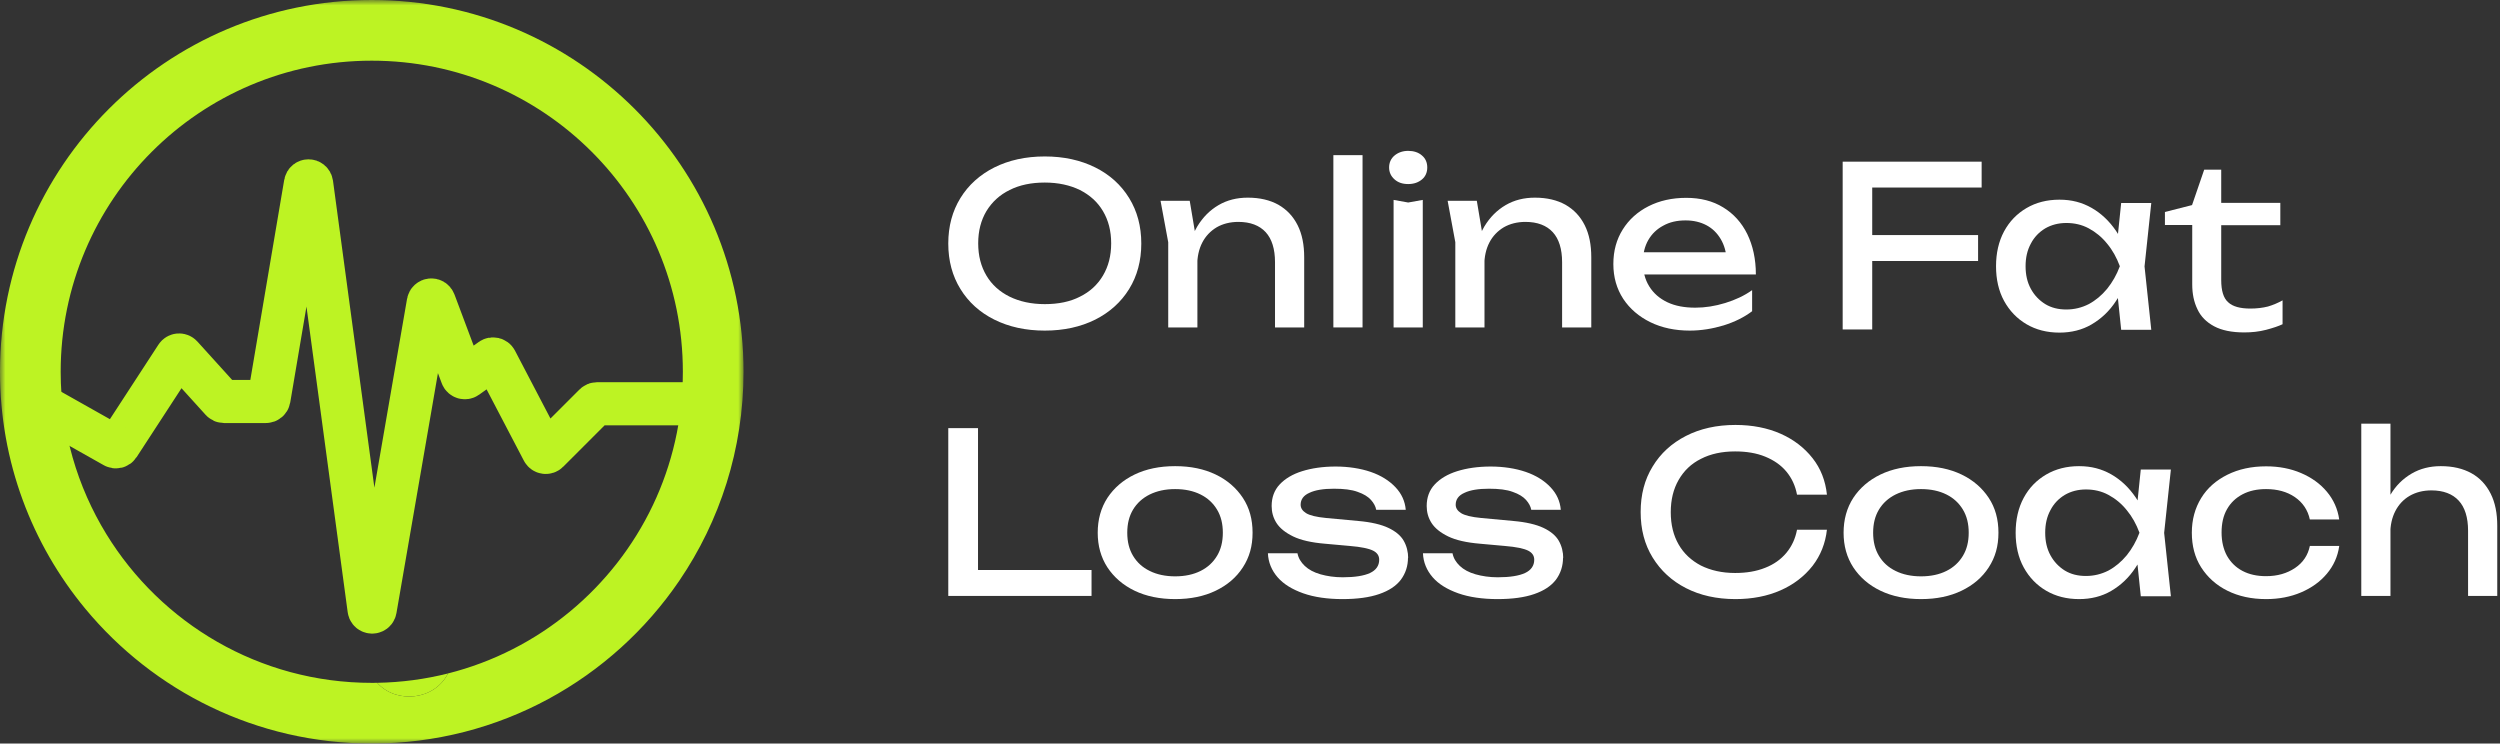 <svg width="232" height="69" viewBox="0 0 232 69" fill="none" xmlns="http://www.w3.org/2000/svg">
    <rect x="0" y="0" width="232" height="69" fill="#333333" stroke="none"/>
    <path d="M96.956 30.68C95.186 30.68 93.623 30.334 92.27 29.659C90.916 28.984 89.874 28.032 89.128 26.821C88.382 25.61 88 24.209 88 22.599C88 20.99 88.382 19.589 89.128 18.378C89.874 17.166 90.933 16.215 92.27 15.54C93.623 14.865 95.186 14.519 96.956 14.519C98.726 14.519 100.288 14.865 101.642 15.54C102.996 16.215 104.037 17.166 104.784 18.378C105.53 19.589 105.912 20.99 105.912 22.599C105.912 24.209 105.53 25.61 104.784 26.821C104.037 28.032 102.979 28.984 101.642 29.659C100.288 30.334 98.726 30.68 96.956 30.68ZM96.956 28.223C98.223 28.223 99.316 27.998 100.219 27.531C101.139 27.081 101.85 26.423 102.354 25.576C102.857 24.728 103.117 23.741 103.117 22.582C103.117 21.423 102.857 20.437 102.354 19.589C101.85 18.741 101.139 18.101 100.219 17.634C99.299 17.184 98.206 16.941 96.956 16.941C95.706 16.941 94.613 17.166 93.693 17.634C92.773 18.083 92.061 18.741 91.541 19.589C91.037 20.437 90.777 21.423 90.777 22.582C90.777 23.741 91.037 24.728 91.541 25.576C92.044 26.423 92.756 27.064 93.693 27.531C94.613 27.981 95.706 28.223 96.956 28.223Z" fill="white"/>
    <path d="M107.699 18.637H110.407L111.119 22.876V30.386H108.411V22.478L107.699 18.637ZM115.805 18.343C116.916 18.343 117.853 18.568 118.634 19C119.415 19.45 120.005 20.073 120.422 20.904C120.838 21.734 121.029 22.721 121.029 23.88V30.386H118.321V24.33C118.321 23.101 118.026 22.167 117.454 21.544C116.881 20.921 116.03 20.592 114.92 20.592C114.156 20.592 113.479 20.765 112.906 21.094C112.334 21.44 111.882 21.907 111.57 22.513C111.257 23.119 111.101 23.828 111.101 24.659L110.147 24.14C110.268 22.928 110.598 21.89 111.101 21.025C111.622 20.16 112.281 19.502 113.08 19.035C113.878 18.568 114.781 18.343 115.787 18.343H115.805Z" fill="white"/>
    <path d="M123.737 14.398H126.444V30.386H123.737V14.398Z" fill="white"/>
    <path d="M130.679 17.08C130.158 17.08 129.742 16.942 129.412 16.647C129.082 16.353 128.909 15.99 128.909 15.54C128.909 15.09 129.082 14.709 129.412 14.433C129.742 14.156 130.176 14 130.679 14C131.182 14 131.634 14.138 131.964 14.433C132.293 14.709 132.45 15.09 132.45 15.54C132.45 15.99 132.293 16.37 131.964 16.647C131.634 16.924 131.217 17.08 130.679 17.08ZM129.325 18.551L130.679 18.793L132.033 18.551V30.386H129.325V18.551Z" fill="white"/>
    <path d="M134.341 18.637H137.049L137.761 22.876V30.386H135.053V22.478L134.341 18.637ZM142.447 18.343C143.558 18.343 144.495 18.568 145.276 19C146.057 19.45 146.647 20.073 147.064 20.904C147.48 21.734 147.671 22.721 147.671 23.88V30.386H144.963V24.33C144.963 23.101 144.668 22.167 144.096 21.544C143.523 20.921 142.672 20.592 141.562 20.592C140.798 20.592 140.121 20.765 139.548 21.094C138.976 21.44 138.524 21.907 138.212 22.513C137.899 23.119 137.743 23.828 137.743 24.659L136.789 24.14C136.91 22.928 137.24 21.89 137.743 21.025C138.264 20.16 138.923 19.502 139.722 19.035C140.52 18.568 141.423 18.343 142.429 18.343H142.447Z" fill="white"/>
    <path d="M156.818 30.68C155.447 30.68 154.214 30.42 153.156 29.901C152.097 29.382 151.246 28.655 150.639 27.738C150.031 26.804 149.719 25.731 149.719 24.503C149.719 23.274 150.014 22.219 150.587 21.302C151.16 20.385 151.958 19.658 152.982 19.139C154.006 18.62 155.169 18.36 156.488 18.36C157.807 18.36 158.953 18.654 159.907 19.243C160.879 19.831 161.625 20.662 162.146 21.717C162.667 22.79 162.945 24.036 162.945 25.472H151.837V23.413H161.591L160.237 24.174C160.202 23.395 160.011 22.738 159.682 22.184C159.352 21.631 158.918 21.198 158.363 20.904C157.807 20.61 157.165 20.454 156.419 20.454C155.62 20.454 154.943 20.61 154.353 20.939C153.763 21.25 153.294 21.7 152.965 22.271C152.635 22.842 152.461 23.534 152.461 24.312C152.461 25.178 152.652 25.939 153.051 26.579C153.451 27.219 154.006 27.704 154.735 28.05C155.464 28.396 156.332 28.552 157.321 28.552C158.224 28.552 159.144 28.413 160.098 28.119C161.053 27.825 161.868 27.444 162.597 26.925V28.881C161.868 29.434 161.001 29.867 159.959 30.195C158.918 30.507 157.877 30.68 156.8 30.68H156.818Z" fill="white"/>
    <path d="M183.896 15V17.405H172.25L173.742 15.848V30.573H171V15H183.896ZM172.336 21.817H183.566V24.222H172.336V21.817Z" fill="white"/>
    <path d="M197.677 24.707C197.416 25.935 196.982 27.026 196.358 27.942C195.75 28.877 194.986 29.586 194.101 30.105C193.216 30.624 192.209 30.867 191.116 30.867C189.97 30.867 188.946 30.607 188.061 30.088C187.176 29.569 186.482 28.842 185.978 27.925C185.475 27.008 185.232 25.918 185.232 24.707C185.232 23.496 185.475 22.406 185.978 21.471C186.482 20.537 187.176 19.828 188.061 19.308C188.946 18.789 189.97 18.53 191.116 18.53C192.261 18.53 193.216 18.789 194.101 19.291C194.986 19.793 195.75 20.52 196.375 21.437C197 22.354 197.434 23.444 197.677 24.69V24.707ZM187.974 24.707C187.974 25.503 188.131 26.195 188.46 26.8C188.79 27.406 189.241 27.873 189.797 28.219C190.37 28.565 191.012 28.721 191.758 28.721C192.504 28.721 193.199 28.548 193.841 28.219C194.483 27.873 195.039 27.406 195.542 26.8C196.028 26.195 196.427 25.503 196.722 24.707C196.427 23.911 196.045 23.219 195.542 22.613C195.056 22.008 194.483 21.541 193.841 21.194C193.199 20.848 192.504 20.693 191.758 20.693C191.012 20.693 190.37 20.866 189.797 21.194C189.224 21.541 188.773 22.008 188.46 22.613C188.131 23.219 187.974 23.911 187.974 24.707ZM196.844 30.59L196.392 26.23L196.93 24.707L196.392 23.219L196.844 18.841H199.638L199.013 24.724L199.638 30.607H196.844V30.59Z" fill="white"/>
    <path d="M200.905 20.9V19.672L203.422 19.032L204.55 15.744H206.129V18.824H211.614V20.9H206.129V25.987C206.129 26.974 206.337 27.666 206.771 28.046C207.188 28.444 207.882 28.635 208.837 28.635C209.444 28.635 209.982 28.566 210.468 28.444C210.937 28.306 211.388 28.116 211.822 27.873V30.088C211.458 30.261 210.954 30.434 210.295 30.607C209.635 30.78 208.958 30.849 208.264 30.849C207.118 30.849 206.181 30.659 205.47 30.279C204.758 29.898 204.237 29.379 203.925 28.704C203.595 28.029 203.439 27.268 203.439 26.385V20.883H200.922L200.905 20.9Z" fill="white"/>
    <path d="M90.76 39.729V54.073L89.527 52.897H101.295V55.302H88V39.729H90.742H90.76Z" fill="white"/>
    <path d="M109.053 55.596C107.63 55.596 106.363 55.336 105.287 54.817C104.211 54.298 103.378 53.572 102.77 52.654C102.163 51.72 101.868 50.647 101.868 49.436C101.868 48.225 102.163 47.135 102.77 46.2C103.378 45.283 104.211 44.557 105.287 44.038C106.363 43.519 107.613 43.259 109.053 43.259C110.494 43.259 111.743 43.519 112.82 44.038C113.896 44.557 114.729 45.283 115.336 46.2C115.944 47.118 116.239 48.19 116.239 49.436C116.239 50.682 115.944 51.72 115.336 52.654C114.729 53.589 113.896 54.298 112.82 54.817C111.743 55.336 110.494 55.596 109.053 55.596ZM109.053 53.485C109.973 53.485 110.754 53.312 111.414 52.983C112.073 52.654 112.577 52.187 112.941 51.582C113.306 50.976 113.479 50.267 113.479 49.436C113.479 48.606 113.306 47.896 112.941 47.291C112.577 46.685 112.073 46.218 111.414 45.889C110.754 45.56 109.973 45.387 109.053 45.387C108.133 45.387 107.37 45.56 106.693 45.889C106.033 46.218 105.513 46.685 105.148 47.291C104.784 47.896 104.61 48.606 104.61 49.436C104.61 50.267 104.784 50.976 105.148 51.582C105.513 52.187 106.016 52.654 106.693 52.983C107.352 53.312 108.151 53.485 109.053 53.485Z" fill="white"/>
    <path d="M130.662 51.737C130.662 52.533 130.436 53.208 130.002 53.797C129.551 54.385 128.891 54.817 127.989 55.129C127.086 55.44 125.958 55.596 124.587 55.596C123.216 55.596 121.966 55.423 120.942 55.06C119.918 54.696 119.12 54.212 118.564 53.572C118.009 52.931 117.697 52.187 117.662 51.34H120.404C120.491 51.789 120.717 52.17 121.081 52.516C121.446 52.862 121.932 53.122 122.539 53.295C123.147 53.468 123.841 53.572 124.604 53.572C125.733 53.572 126.583 53.433 127.138 53.174C127.694 52.914 127.989 52.499 127.989 51.945C127.989 51.564 127.798 51.288 127.416 51.097C127.034 50.907 126.323 50.751 125.264 50.665L122.956 50.457C121.706 50.353 120.717 50.128 120.005 49.782C119.293 49.436 118.773 49.021 118.46 48.536C118.148 48.052 118.009 47.516 118.009 46.962C118.009 46.166 118.252 45.491 118.755 44.955C119.259 44.418 119.953 44.003 120.838 43.726C121.723 43.449 122.765 43.294 123.945 43.294C125.125 43.294 126.253 43.467 127.208 43.795C128.162 44.124 128.926 44.609 129.499 45.214C130.072 45.82 130.384 46.512 130.454 47.308H127.711C127.659 46.996 127.486 46.685 127.225 46.391C126.965 46.097 126.548 45.837 125.993 45.647C125.438 45.439 124.709 45.353 123.789 45.353C122.817 45.353 122.053 45.474 121.515 45.733C120.96 45.976 120.699 46.356 120.699 46.841C120.699 47.152 120.873 47.412 121.203 47.619C121.532 47.827 122.157 47.983 123.06 48.069L126.045 48.346C127.243 48.45 128.18 48.675 128.839 48.986C129.499 49.298 129.985 49.696 130.263 50.18C130.54 50.665 130.679 51.218 130.679 51.824L130.662 51.737Z" fill="white"/>
    <path d="M145.05 51.737C145.05 52.533 144.825 53.208 144.391 53.797C143.939 54.385 143.28 54.817 142.377 55.129C141.475 55.44 140.347 55.596 138.976 55.596C137.604 55.596 136.355 55.423 135.331 55.06C134.307 54.696 133.508 54.212 132.953 53.572C132.397 52.931 132.085 52.187 132.05 51.34H134.793C134.879 51.789 135.105 52.17 135.47 52.516C135.834 52.862 136.32 53.122 136.927 53.295C137.535 53.468 138.229 53.572 138.993 53.572C140.121 53.572 140.971 53.433 141.527 53.174C142.082 52.914 142.377 52.499 142.377 51.945C142.377 51.564 142.186 51.288 141.805 51.097C141.423 50.907 140.711 50.751 139.652 50.665L137.344 50.457C136.094 50.353 135.105 50.128 134.393 49.782C133.682 49.436 133.161 49.021 132.849 48.536C132.536 48.052 132.397 47.516 132.397 46.962C132.397 46.166 132.64 45.491 133.144 44.955C133.647 44.418 134.341 44.003 135.227 43.726C136.112 43.449 137.153 43.294 138.333 43.294C139.514 43.294 140.642 43.467 141.596 43.795C142.551 44.124 143.315 44.609 143.887 45.214C144.46 45.82 144.773 46.512 144.842 47.308H142.1C142.048 46.996 141.874 46.685 141.614 46.391C141.353 46.097 140.937 45.837 140.381 45.647C139.826 45.439 139.097 45.353 138.177 45.353C137.205 45.353 136.442 45.474 135.903 45.733C135.348 45.976 135.088 46.356 135.088 46.841C135.088 47.152 135.261 47.412 135.591 47.619C135.921 47.827 136.546 47.983 137.448 48.069L140.433 48.346C141.631 48.45 142.568 48.675 143.228 48.986C143.887 49.298 144.373 49.696 144.651 50.18C144.929 50.665 145.068 51.218 145.068 51.824L145.05 51.737Z" fill="white"/>
    <path d="M169.54 49.142C169.401 50.422 168.95 51.547 168.204 52.516C167.44 53.485 166.451 54.246 165.236 54.783C164.021 55.319 162.615 55.596 161.053 55.596C159.3 55.596 157.772 55.25 156.453 54.575C155.134 53.9 154.11 52.949 153.364 51.737C152.618 50.526 152.253 49.125 152.253 47.516C152.253 45.906 152.618 44.505 153.364 43.294C154.093 42.082 155.134 41.131 156.453 40.456C157.772 39.781 159.3 39.435 161.053 39.435C162.615 39.435 164.021 39.712 165.236 40.248C166.451 40.785 167.44 41.546 168.204 42.515C168.967 43.484 169.401 44.609 169.54 45.906H166.763C166.607 45.076 166.277 44.366 165.774 43.761C165.27 43.155 164.611 42.705 163.812 42.377C163.014 42.048 162.077 41.892 161.018 41.892C159.803 41.892 158.744 42.117 157.842 42.584C156.939 43.034 156.262 43.691 155.776 44.539C155.29 45.387 155.047 46.373 155.047 47.533C155.047 48.692 155.29 49.678 155.776 50.526C156.262 51.374 156.957 52.014 157.842 52.481C158.744 52.931 159.803 53.173 161.018 53.173C162.077 53.173 162.997 53.018 163.812 52.689C164.611 52.378 165.27 51.91 165.774 51.305C166.277 50.699 166.607 49.99 166.763 49.159H169.54V49.142Z" fill="white"/>
    <path d="M178.27 55.596C176.847 55.596 175.58 55.336 174.504 54.817C173.428 54.298 172.595 53.572 171.987 52.654C171.38 51.72 171.085 50.647 171.085 49.436C171.085 48.225 171.38 47.135 171.987 46.2C172.595 45.283 173.428 44.557 174.504 44.038C175.58 43.519 176.83 43.259 178.27 43.259C179.711 43.259 180.96 43.519 182.037 44.038C183.113 44.557 183.946 45.283 184.553 46.2C185.161 47.118 185.456 48.19 185.456 49.436C185.456 50.682 185.161 51.72 184.553 52.654C183.946 53.589 183.113 54.298 182.037 54.817C180.96 55.336 179.711 55.596 178.27 55.596ZM178.27 53.485C179.19 53.485 179.971 53.312 180.631 52.983C181.29 52.654 181.794 52.187 182.158 51.582C182.523 50.976 182.696 50.267 182.696 49.436C182.696 48.606 182.523 47.896 182.158 47.291C181.794 46.685 181.29 46.218 180.631 45.889C179.971 45.56 179.19 45.387 178.27 45.387C177.35 45.387 176.587 45.56 175.91 45.889C175.25 46.218 174.73 46.685 174.365 47.291C174.001 47.896 173.827 48.606 173.827 49.436C173.827 50.267 174.001 50.976 174.365 51.582C174.73 52.187 175.233 52.654 175.91 52.983C176.569 53.312 177.368 53.485 178.27 53.485Z" fill="white"/>
    <path d="M199.497 49.436C199.237 50.665 198.803 51.755 198.178 52.672C197.57 53.606 196.807 54.316 195.922 54.835C195.036 55.354 194.03 55.596 192.936 55.596C191.791 55.596 190.767 55.336 189.882 54.817C188.996 54.298 188.302 53.572 187.799 52.654C187.295 51.737 187.052 50.647 187.052 49.436C187.052 48.225 187.295 47.135 187.799 46.2C188.302 45.266 188.996 44.557 189.882 44.038C190.767 43.519 191.791 43.259 192.936 43.259C194.082 43.259 195.036 43.519 195.922 44.02C196.807 44.522 197.57 45.249 198.195 46.166C198.82 47.083 199.254 48.173 199.497 49.419V49.436ZM189.795 49.436C189.795 50.232 189.951 50.924 190.281 51.53C190.611 52.135 191.062 52.602 191.617 52.949C192.19 53.295 192.832 53.45 193.578 53.45C194.325 53.45 195.019 53.277 195.661 52.949C196.303 52.602 196.859 52.135 197.362 51.53C197.848 50.924 198.247 50.232 198.542 49.436C198.247 48.64 197.865 47.948 197.362 47.343C196.876 46.737 196.303 46.27 195.661 45.924C195.019 45.578 194.325 45.422 193.578 45.422C192.832 45.422 192.19 45.595 191.617 45.924C191.044 46.27 190.593 46.737 190.281 47.343C189.951 47.948 189.795 48.64 189.795 49.436ZM198.664 55.319L198.213 50.959L198.751 49.436L198.213 47.948L198.664 43.571H201.458L200.833 49.453L201.458 55.336H198.664V55.319Z" fill="white"/>
    <path d="M217.079 50.682C216.94 51.651 216.558 52.499 215.933 53.243C215.309 53.987 214.51 54.558 213.538 54.973C212.566 55.388 211.49 55.596 210.293 55.596C208.939 55.596 207.741 55.336 206.7 54.817C205.658 54.298 204.86 53.572 204.27 52.654C203.68 51.737 203.402 50.647 203.402 49.436C203.402 48.225 203.697 47.152 204.27 46.218C204.843 45.283 205.658 44.574 206.7 44.055C207.741 43.536 208.939 43.276 210.293 43.276C211.49 43.276 212.566 43.484 213.538 43.899C214.51 44.315 215.309 44.886 215.933 45.63C216.558 46.374 216.94 47.239 217.079 48.208H214.354C214.163 47.325 213.694 46.633 212.965 46.131C212.237 45.63 211.334 45.387 210.293 45.387C209.46 45.387 208.731 45.543 208.106 45.872C207.481 46.2 206.995 46.668 206.665 47.256C206.318 47.862 206.162 48.588 206.162 49.419C206.162 50.249 206.335 50.976 206.665 51.582C207.012 52.187 207.481 52.654 208.106 52.983C208.731 53.312 209.46 53.468 210.293 53.468C211.351 53.468 212.237 53.208 212.983 52.706C213.729 52.205 214.18 51.513 214.354 50.665H217.079V50.682Z" fill="white"/>
    <path d="M219.127 39.314H221.835V55.302H219.127V39.314ZM226.521 43.259C227.632 43.259 228.569 43.484 229.35 43.916C230.131 44.349 230.721 44.989 231.138 45.82C231.554 46.65 231.745 47.637 231.745 48.796V55.302H229.037V49.246C229.037 48.017 228.742 47.083 228.17 46.46C227.597 45.837 226.746 45.508 225.636 45.508C224.872 45.508 224.195 45.681 223.622 46.01C223.05 46.339 222.598 46.823 222.286 47.429C221.973 48.035 221.817 48.744 221.817 49.575L220.863 49.055C220.984 47.844 221.314 46.806 221.817 45.941C222.321 45.076 222.997 44.418 223.796 43.951C224.594 43.484 225.497 43.259 226.503 43.259H226.521Z" fill="white"/>
    <mask id="mask0_23_82" style="mask-type:luminance" maskUnits="userSpaceOnUse" x="0" y="0" width="69" height="69">
    <path d="M69 0H0V69H69V0Z" fill="white"/>
    </mask>
    <g mask="url(#mask0_23_82)">
    <path d="M35.002 63.365C36.799 65.356 40.329 64.977 41.572 62.497C39.465 63.028 37.264 63.326 35.002 63.365Z" fill="#BDF323"/>
    <path d="M34.5 0C15.446 0 0 15.446 0 34.5C0 42.854 2.969 50.513 7.909 56.482C14.238 64.129 23.8 69 34.5 69C46.365 69 56.83 63.011 63.038 53.892C66.801 48.365 69 41.689 69 34.5C69 15.446 53.554 0 34.5 0ZM60.593 46.869C56.94 54.557 49.991 60.376 41.572 62.497C40.329 64.977 36.799 65.356 35.002 63.365C34.836 63.365 34.668 63.369 34.5 63.369C24.072 63.369 14.936 57.841 9.863 49.555C7.178 45.172 5.631 40.018 5.631 34.5C5.631 18.556 18.556 5.631 34.5 5.631C50.444 5.631 63.369 18.556 63.369 34.5C63.369 38.927 62.374 43.12 60.593 46.869Z" fill="#BDF323"/>
    </g>
    <path d="M3.212 37.258L10.616 41.431C10.749 41.506 10.917 41.463 10.999 41.336L15.518 34.397L16.38 33.073C16.484 32.915 16.709 32.897 16.836 33.038L18.067 34.397L20.573 37.164C20.628 37.223 20.706 37.258 20.788 37.258H24.674C24.815 37.258 24.936 37.157 24.961 37.018L25.405 34.397L26.707 26.707L28.347 17.025C28.403 16.697 28.873 16.705 28.919 17.035L30.771 30.771L31.261 34.397L31.634 37.161L34.248 56.549C34.263 56.656 34.322 56.727 34.398 56.766C34.555 56.846 34.782 56.778 34.819 56.559L38.024 38.023L38.65 34.397L39.541 29.254L39.744 28.077C39.795 27.786 40.196 27.747 40.3 28.024L40.429 28.366L42.69 34.397L42.864 34.864C42.931 35.042 43.148 35.108 43.304 34.997L44.144 34.397L45.593 33.361C45.736 33.259 45.935 33.308 46.017 33.464L46.504 34.397L50.39 41.83C50.48 42.002 50.714 42.037 50.851 41.899L55.198 37.553C55.251 37.499 55.325 37.469 55.401 37.469H65.11" stroke="#BDF323" stroke-width="4" stroke-miterlimit="10"/>
</svg>